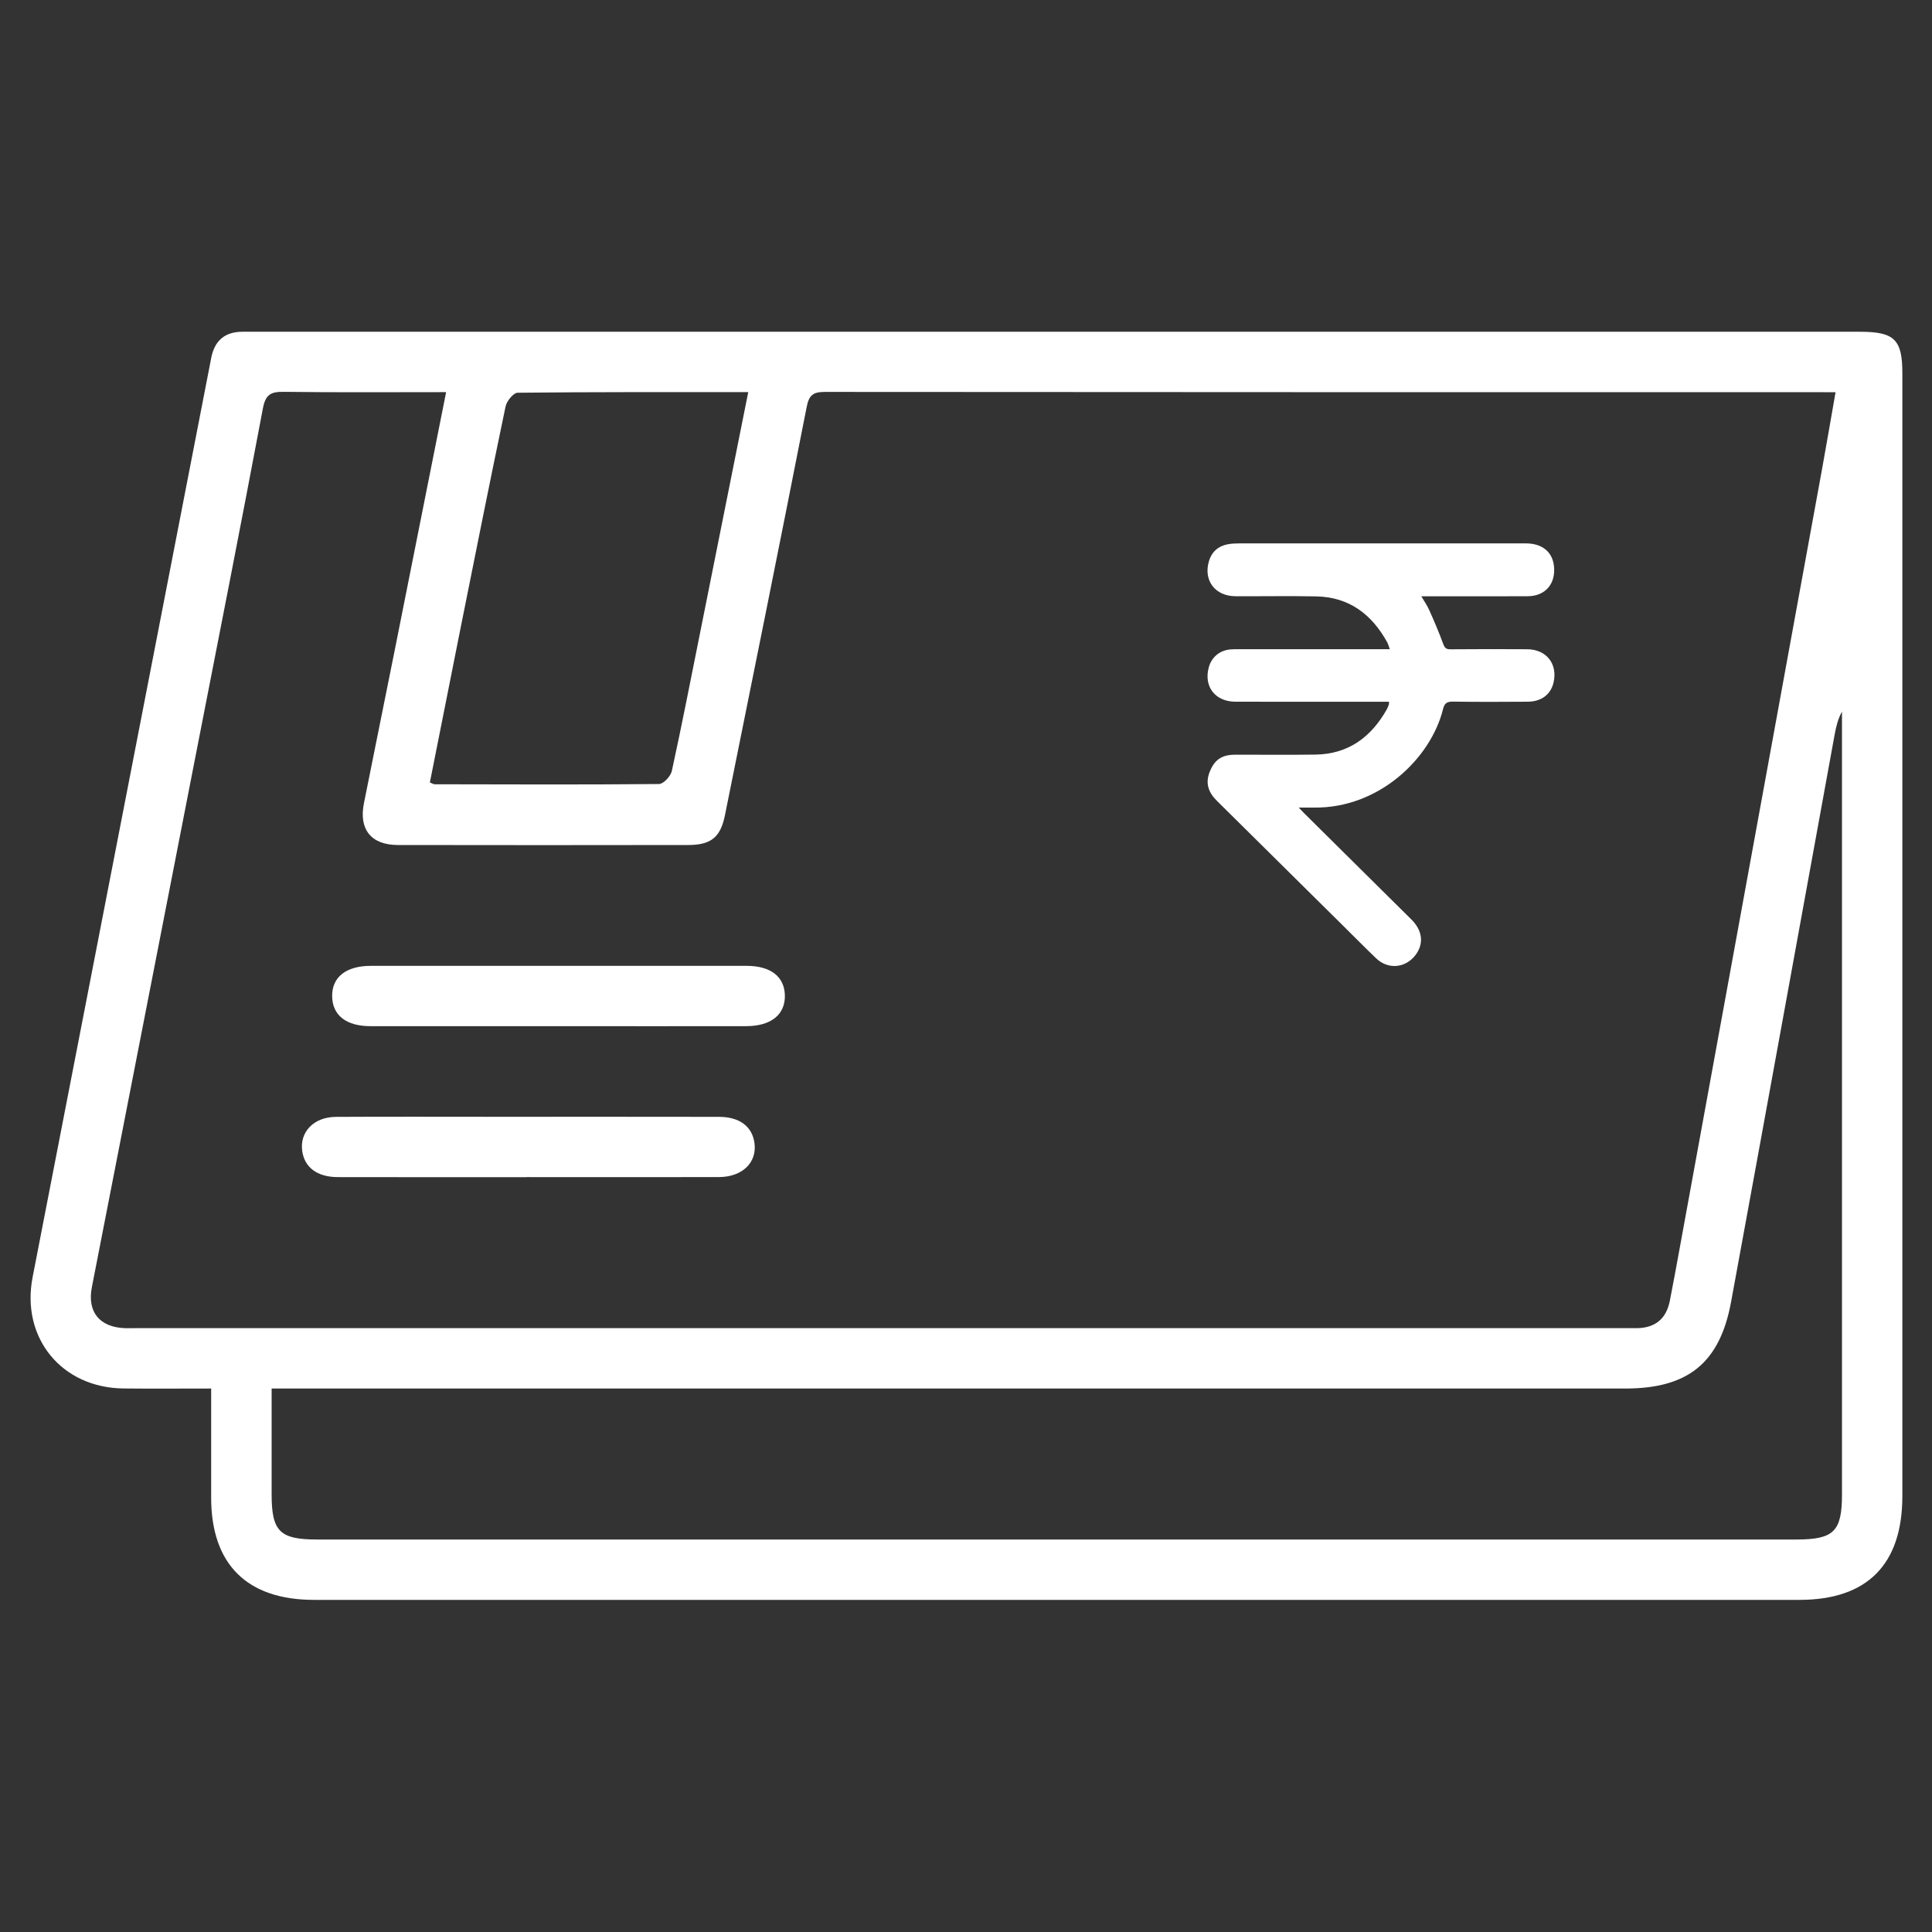 <svg width="64" height="64" viewBox="0 0 64 64" fill="none" xmlns="http://www.w3.org/2000/svg">
<rect x="0" y="0" width="64" height="64" fill="#333333" stroke="none"/>
<path d="M6.997 45.997C5.965 45.997 5.028 46.005 4.092 45.995C2.042 45.973 0.69 44.322 1.08 42.31C3.05 32.158 5.023 22.007 6.997 11.857C7.107 11.287 7.447 10.988 8.035 10.99C8.16 10.99 8.285 10.99 8.41 10.99C26.145 10.99 43.88 10.99 61.613 10.99C62.757 10.99 63.018 11.247 63.018 12.367C63.018 24.763 63.018 37.16 63.018 49.558C63.018 51.825 61.855 52.998 59.607 52.998C43.205 52.998 26.805 52.998 10.403 52.998C8.183 52.998 6.997 51.82 6.995 49.617C6.995 48.433 6.995 47.25 6.995 45.997H6.997ZM14.777 12.99C12.932 12.99 11.162 13.003 9.393 12.98C8.963 12.975 8.795 13.073 8.708 13.533C7.977 17.418 7.21 21.297 6.452 25.178C5.315 30.998 4.177 36.818 3.043 42.64C2.883 43.46 3.3 43.968 4.14 43.997C4.243 44 4.348 43.997 4.453 43.997C20.938 43.997 37.423 43.997 53.908 43.997C54.013 43.997 54.117 43.997 54.222 43.997C54.828 43.99 55.198 43.688 55.315 43.093C55.427 42.522 55.533 41.948 55.637 41.375C57.208 32.777 58.78 24.18 60.35 15.582C60.505 14.737 60.647 13.888 60.805 12.992C60.605 12.992 60.503 12.992 60.402 12.992C49.377 12.992 38.352 12.992 27.327 12.983C26.945 12.983 26.8 13.08 26.723 13.478C25.837 17.99 24.925 22.497 24.015 27.005C23.868 27.735 23.553 27.99 22.807 27.992C19.597 27.997 16.388 27.998 13.178 27.992C12.293 27.99 11.883 27.473 12.055 26.612C12.393 24.918 12.738 23.227 13.077 21.533C13.638 18.718 14.198 15.905 14.778 12.992L14.777 12.99ZM8.998 45.997C8.998 47.215 8.998 48.357 8.998 49.498C8.998 50.73 9.267 50.998 10.5 50.998C26.837 50.998 43.173 50.998 59.51 50.998C60.748 50.998 61.018 50.73 61.018 49.505C61.018 41.067 61.018 32.63 61.018 24.192V23.573C60.883 23.818 60.823 24.075 60.775 24.333C59.632 30.597 58.497 36.862 57.345 43.123C56.972 45.152 55.915 45.997 53.84 45.997C39.192 45.997 24.542 45.997 9.893 45.997H8.997H8.998ZM24.783 12.99C22.18 12.99 19.663 12.982 17.148 13.01C17.008 13.01 16.783 13.288 16.747 13.468C16.235 15.91 15.748 18.355 15.258 20.8C14.917 22.508 14.578 24.218 14.24 25.92C14.32 25.952 14.358 25.98 14.397 25.98C16.873 25.985 19.352 25.995 21.828 25.972C21.977 25.972 22.217 25.713 22.255 25.542C22.588 24.018 22.885 22.488 23.192 20.96C23.718 18.333 24.243 15.705 24.787 12.988L24.783 12.99Z" fill="white"/>
<path d="M46.012 23.246C45.934 23.246 45.86 23.246 45.787 23.246C44.165 23.246 42.543 23.249 40.922 23.245C40.25 23.243 39.867 22.736 40.044 22.102C40.137 21.767 40.404 21.544 40.757 21.513C40.853 21.504 40.95 21.505 41.047 21.505C42.627 21.505 44.207 21.505 45.787 21.505H46.039C46.003 21.408 45.986 21.336 45.951 21.273C45.442 20.352 44.695 19.777 43.599 19.756C42.71 19.739 41.819 19.755 40.929 19.751C40.253 19.749 39.859 19.23 40.047 18.592C40.138 18.283 40.349 18.092 40.668 18.03C40.788 18.007 40.914 18.001 41.038 18.001C44.177 18 47.317 18 50.456 18C50.526 18 50.595 17.999 50.663 18.005C51.203 18.05 51.505 18.395 51.483 18.938C51.462 19.427 51.123 19.749 50.605 19.751C49.515 19.756 48.425 19.753 47.334 19.753C47.26 19.753 47.187 19.753 47.083 19.753C47.182 19.922 47.28 20.061 47.347 20.214C47.511 20.581 47.67 20.951 47.807 21.328C47.856 21.459 47.9 21.51 48.046 21.509C48.895 21.502 49.743 21.501 50.592 21.507C51.231 21.512 51.606 21.996 51.463 22.611C51.372 23.002 51.062 23.242 50.612 23.245C49.784 23.251 48.956 23.254 48.128 23.242C47.926 23.24 47.85 23.298 47.801 23.495C47.397 25.122 45.677 26.78 43.529 26.752C43.378 26.75 43.226 26.752 43.022 26.752C43.102 26.836 43.149 26.888 43.199 26.937C44.385 28.111 45.571 29.284 46.755 30.46C47.127 30.829 47.173 31.266 46.889 31.639C46.557 32.072 45.982 32.125 45.588 31.747C45.215 31.391 44.854 31.024 44.488 30.662C43.098 29.285 41.708 27.908 40.316 26.533C40.045 26.265 39.921 25.967 40.065 25.589C40.221 25.18 40.459 25.003 40.905 25.001C41.795 24.997 42.685 25.01 43.576 24.997C44.671 24.981 45.422 24.415 45.94 23.498C45.97 23.445 45.989 23.386 46.01 23.328C46.016 23.31 46.011 23.289 46.011 23.247L46.012 23.246Z" fill="white"/>
<path d="M18.462 33.993C16.398 33.993 14.335 33.995 12.272 33.993C11.473 33.993 11.018 33.637 11.003 33.017C10.988 32.373 11.457 31.995 12.288 31.995C16.435 31.993 20.583 31.993 24.73 31.995C25.53 31.995 25.985 32.352 26 32.97C26.015 33.61 25.542 33.992 24.715 33.993C22.632 33.997 20.547 33.993 18.463 33.993H18.462Z" fill="white"/>
<path d="M17.44 38.995C15.357 38.995 13.272 38.998 11.188 38.993C10.503 38.992 10.083 38.668 10.01 38.12C9.927 37.495 10.397 37.003 11.123 36.998C12.915 36.988 14.708 36.995 16.5 36.995C18.938 36.995 21.377 36.992 23.815 36.997C24.502 36.997 24.92 37.318 24.993 37.868C25.08 38.51 24.59 38.99 23.817 38.992C21.692 38.998 19.565 38.993 17.44 38.993V38.995Z" fill="white"/>
</svg>
